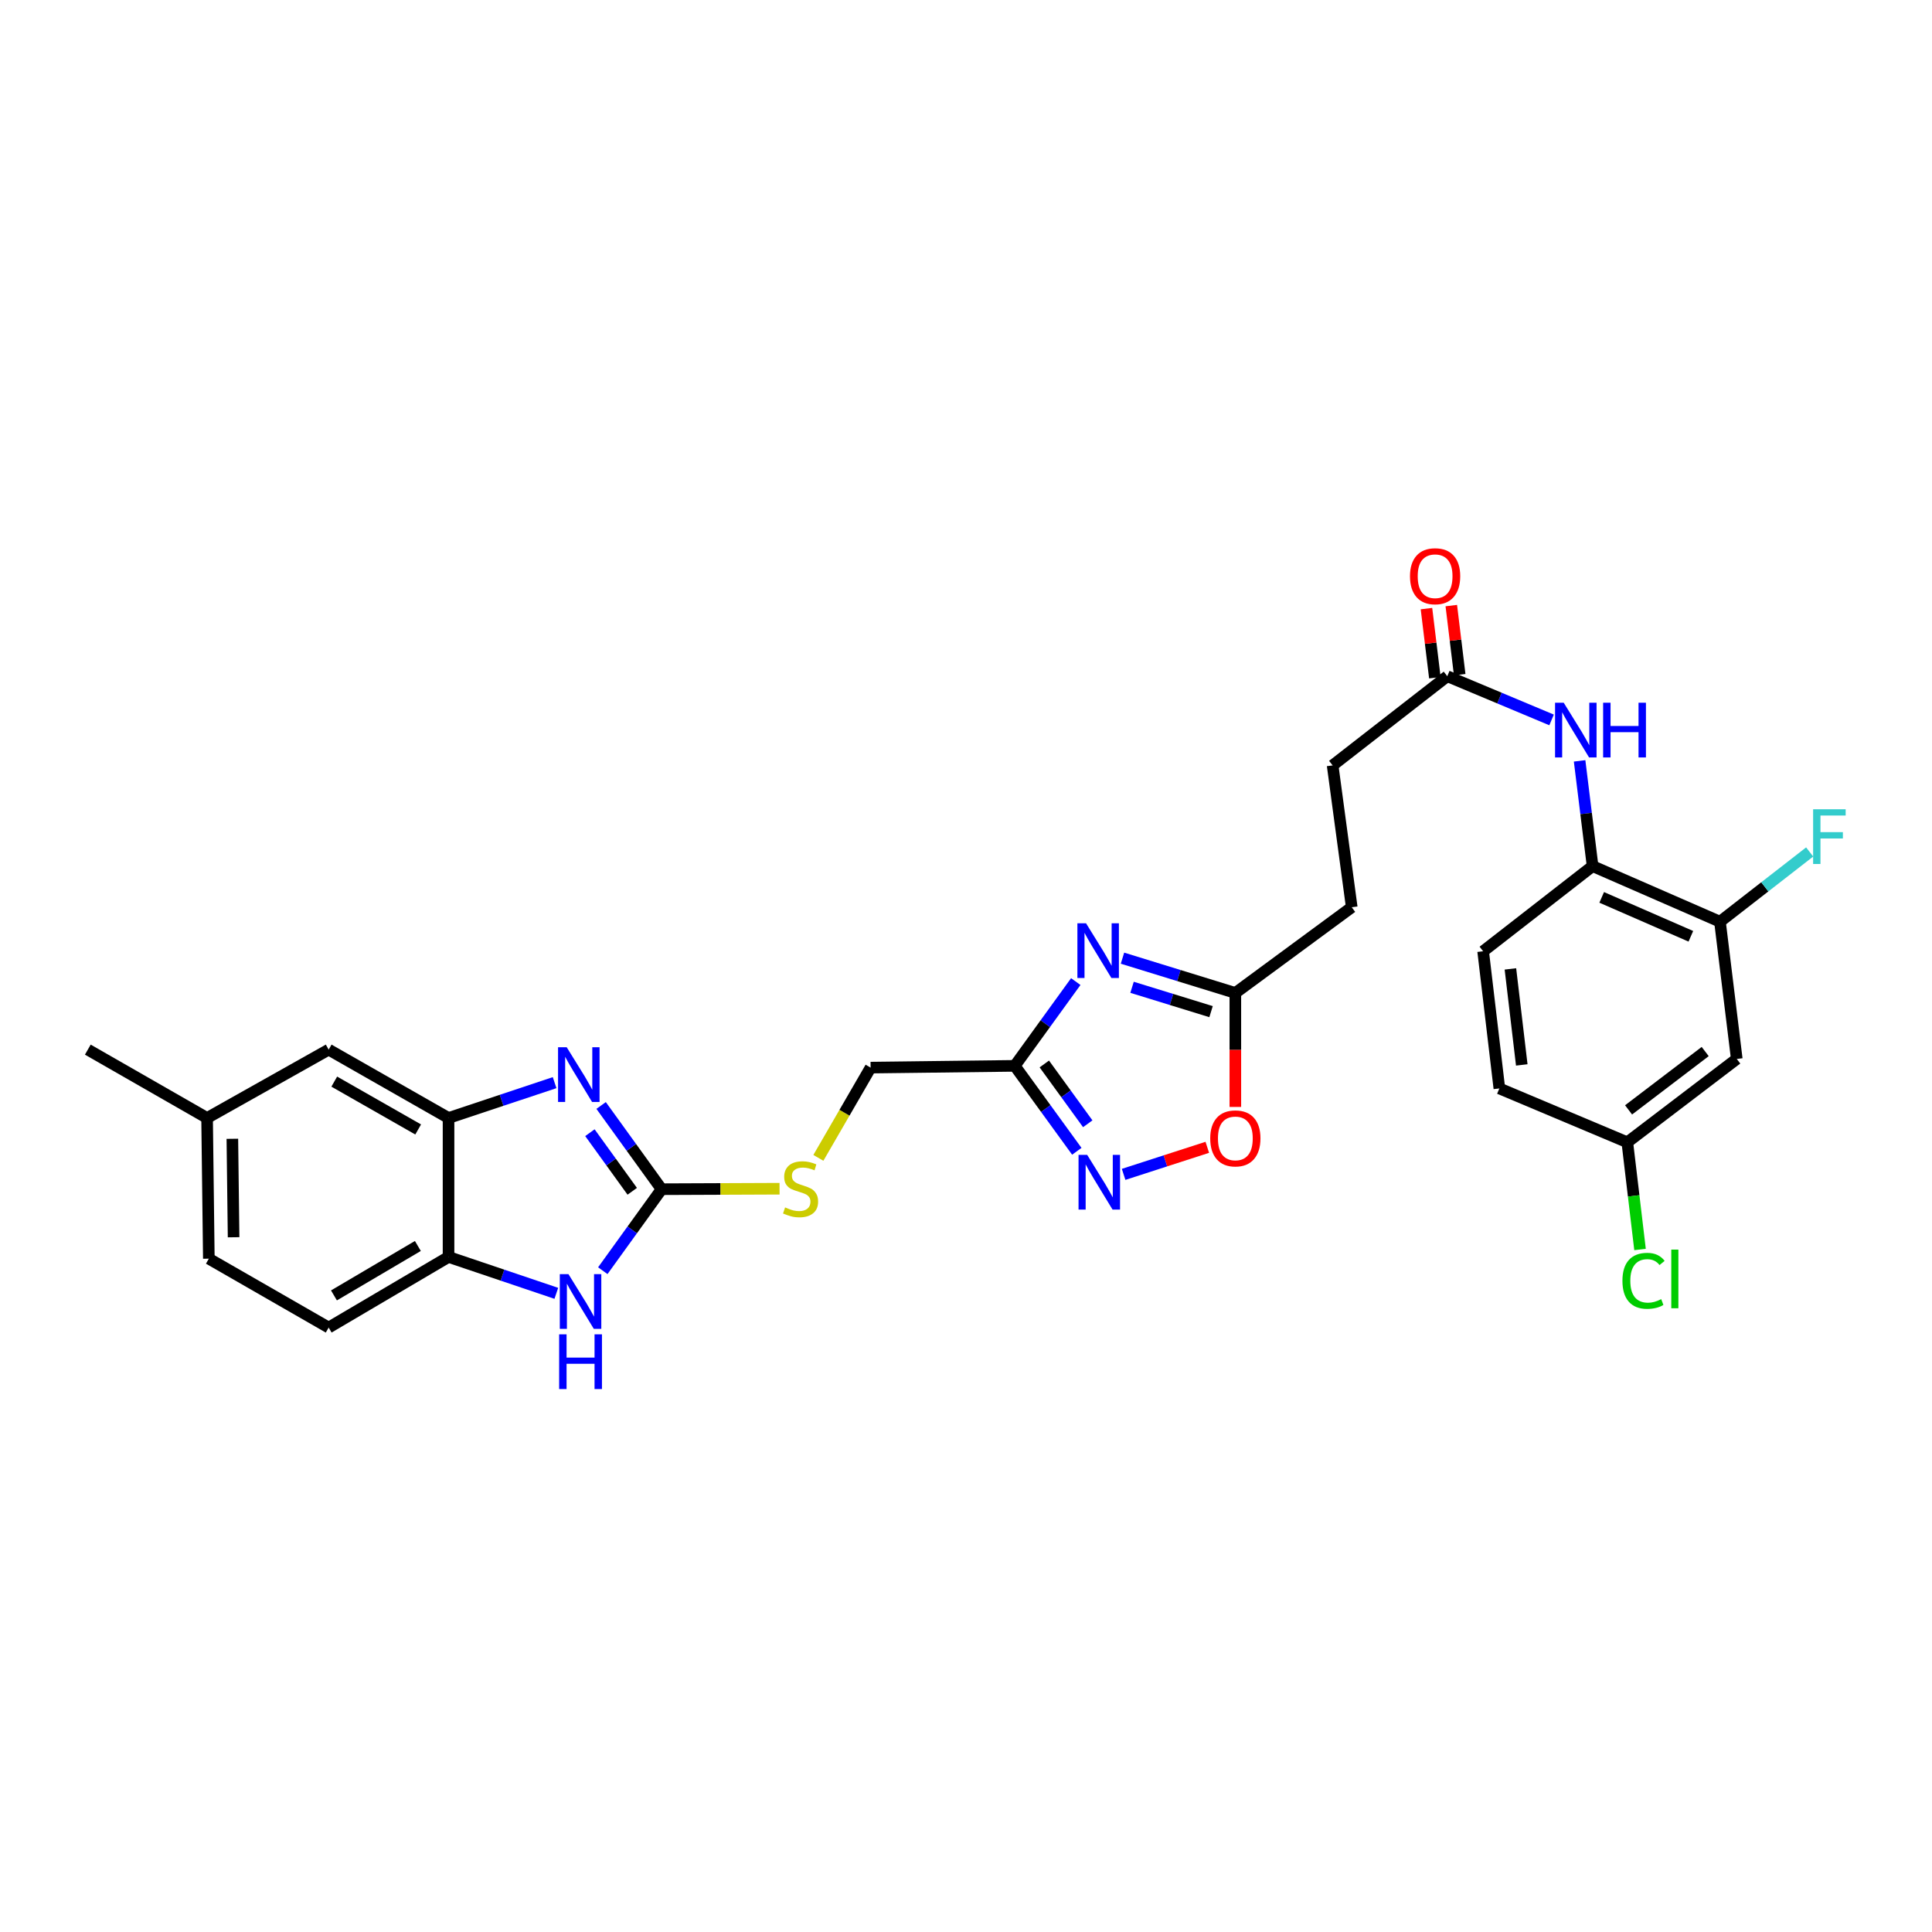 <?xml version='1.0' encoding='iso-8859-1'?>
<svg version='1.1' baseProfile='full'
              xmlns='http://www.w3.org/2000/svg'
                      xmlns:rdkit='http://www.rdkit.org/xml'
                      xmlns:xlink='http://www.w3.org/1999/xlink'
                  xml:space='preserve'
width='1000px' height='1000px' viewBox='0 0 1000 1000'>
<!-- END OF HEADER -->
<rect style='opacity:1.0;fill:#FFFFFF;stroke:none' width='1000' height='1000' x='0' y='0'> </rect>
<path class='bond-0' d='M 342.438,615.53 L 326.787,593.863' style='fill:none;fill-rule:evenodd;stroke:#000000;stroke-width:6px;stroke-linecap:butt;stroke-linejoin:miter;stroke-opacity:1' />
<path class='bond-0' d='M 326.787,593.863 L 311.137,572.196' style='fill:none;fill-rule:evenodd;stroke:#0000FF;stroke-width:6px;stroke-linecap:butt;stroke-linejoin:miter;stroke-opacity:1' />
<path class='bond-0' d='M 327.246,616.612 L 316.291,601.445' style='fill:none;fill-rule:evenodd;stroke:#000000;stroke-width:6px;stroke-linecap:butt;stroke-linejoin:miter;stroke-opacity:1' />
<path class='bond-0' d='M 316.291,601.445 L 305.336,586.278' style='fill:none;fill-rule:evenodd;stroke:#0000FF;stroke-width:6px;stroke-linecap:butt;stroke-linejoin:miter;stroke-opacity:1' />
<path class='bond-2' d='M 342.438,615.53 L 327.221,636.619' style='fill:none;fill-rule:evenodd;stroke:#000000;stroke-width:6px;stroke-linecap:butt;stroke-linejoin:miter;stroke-opacity:1' />
<path class='bond-2' d='M 327.221,636.619 L 312.004,657.707' style='fill:none;fill-rule:evenodd;stroke:#0000FF;stroke-width:6px;stroke-linecap:butt;stroke-linejoin:miter;stroke-opacity:1' />
<path class='bond-14' d='M 342.438,615.53 L 372.965,615.405' style='fill:none;fill-rule:evenodd;stroke:#000000;stroke-width:6px;stroke-linecap:butt;stroke-linejoin:miter;stroke-opacity:1' />
<path class='bond-14' d='M 372.965,615.405 L 403.492,615.28' style='fill:none;fill-rule:evenodd;stroke:#CCCC00;stroke-width:6px;stroke-linecap:butt;stroke-linejoin:miter;stroke-opacity:1' />
<path class='bond-5' d='M 287.07,560.377 L 259.617,569.524' style='fill:none;fill-rule:evenodd;stroke:#0000FF;stroke-width:6px;stroke-linecap:butt;stroke-linejoin:miter;stroke-opacity:1' />
<path class='bond-5' d='M 259.617,569.524 L 232.164,578.671' style='fill:none;fill-rule:evenodd;stroke:#000000;stroke-width:6px;stroke-linecap:butt;stroke-linejoin:miter;stroke-opacity:1' />
<path class='bond-1' d='M 556.818,508.064 L 541.03,529.873' style='fill:none;fill-rule:evenodd;stroke:#0000FF;stroke-width:6px;stroke-linecap:butt;stroke-linejoin:miter;stroke-opacity:1' />
<path class='bond-1' d='M 541.03,529.873 L 525.241,551.682' style='fill:none;fill-rule:evenodd;stroke:#000000;stroke-width:6px;stroke-linecap:butt;stroke-linejoin:miter;stroke-opacity:1' />
<path class='bond-6' d='M 580.999,495.947 L 610.206,504.95' style='fill:none;fill-rule:evenodd;stroke:#0000FF;stroke-width:6px;stroke-linecap:butt;stroke-linejoin:miter;stroke-opacity:1' />
<path class='bond-6' d='M 610.206,504.95 L 639.413,513.953' style='fill:none;fill-rule:evenodd;stroke:#000000;stroke-width:6px;stroke-linecap:butt;stroke-linejoin:miter;stroke-opacity:1' />
<path class='bond-6' d='M 585.947,511.022 L 606.392,517.324' style='fill:none;fill-rule:evenodd;stroke:#0000FF;stroke-width:6px;stroke-linecap:butt;stroke-linejoin:miter;stroke-opacity:1' />
<path class='bond-6' d='M 606.392,517.324 L 626.837,523.626' style='fill:none;fill-rule:evenodd;stroke:#000000;stroke-width:6px;stroke-linecap:butt;stroke-linejoin:miter;stroke-opacity:1' />
<path class='bond-7' d='M 287.95,669.424 L 260.057,660.007' style='fill:none;fill-rule:evenodd;stroke:#0000FF;stroke-width:6px;stroke-linecap:butt;stroke-linejoin:miter;stroke-opacity:1' />
<path class='bond-7' d='M 260.057,660.007 L 232.164,650.59' style='fill:none;fill-rule:evenodd;stroke:#000000;stroke-width:6px;stroke-linecap:butt;stroke-linejoin:miter;stroke-opacity:1' />
<path class='bond-3' d='M 525.241,551.682 L 450.625,552.589' style='fill:none;fill-rule:evenodd;stroke:#000000;stroke-width:6px;stroke-linecap:butt;stroke-linejoin:miter;stroke-opacity:1' />
<path class='bond-4' d='M 525.241,551.682 L 541.299,573.793' style='fill:none;fill-rule:evenodd;stroke:#000000;stroke-width:6px;stroke-linecap:butt;stroke-linejoin:miter;stroke-opacity:1' />
<path class='bond-4' d='M 541.299,573.793 L 557.356,595.905' style='fill:none;fill-rule:evenodd;stroke:#0000FF;stroke-width:6px;stroke-linecap:butt;stroke-linejoin:miter;stroke-opacity:1' />
<path class='bond-4' d='M 540.535,550.707 L 551.775,566.185' style='fill:none;fill-rule:evenodd;stroke:#000000;stroke-width:6px;stroke-linecap:butt;stroke-linejoin:miter;stroke-opacity:1' />
<path class='bond-4' d='M 551.775,566.185 L 563.016,581.663' style='fill:none;fill-rule:evenodd;stroke:#0000FF;stroke-width:6px;stroke-linecap:butt;stroke-linejoin:miter;stroke-opacity:1' />
<path class='bond-8' d='M 581.581,607.855 L 603.238,600.851' style='fill:none;fill-rule:evenodd;stroke:#0000FF;stroke-width:6px;stroke-linecap:butt;stroke-linejoin:miter;stroke-opacity:1' />
<path class='bond-8' d='M 603.238,600.851 L 624.894,593.848' style='fill:none;fill-rule:evenodd;stroke:#FF0000;stroke-width:6px;stroke-linecap:butt;stroke-linejoin:miter;stroke-opacity:1' />
<path class='bond-15' d='M 232.164,578.671 L 170.122,543.288' style='fill:none;fill-rule:evenodd;stroke:#000000;stroke-width:6px;stroke-linecap:butt;stroke-linejoin:miter;stroke-opacity:1' />
<path class='bond-15' d='M 216.443,584.611 L 173.014,559.842' style='fill:none;fill-rule:evenodd;stroke:#000000;stroke-width:6px;stroke-linecap:butt;stroke-linejoin:miter;stroke-opacity:1' />
<path class='bond-29' d='M 232.164,578.671 L 232.164,650.59' style='fill:none;fill-rule:evenodd;stroke:#000000;stroke-width:6px;stroke-linecap:butt;stroke-linejoin:miter;stroke-opacity:1' />
<path class='bond-21' d='M 639.413,513.953 L 699.657,469.585' style='fill:none;fill-rule:evenodd;stroke:#000000;stroke-width:6px;stroke-linecap:butt;stroke-linejoin:miter;stroke-opacity:1' />
<path class='bond-31' d='M 639.413,513.953 L 639.413,543.453' style='fill:none;fill-rule:evenodd;stroke:#000000;stroke-width:6px;stroke-linecap:butt;stroke-linejoin:miter;stroke-opacity:1' />
<path class='bond-31' d='M 639.413,543.453 L 639.413,572.952' style='fill:none;fill-rule:evenodd;stroke:#FF0000;stroke-width:6px;stroke-linecap:butt;stroke-linejoin:miter;stroke-opacity:1' />
<path class='bond-18' d='M 232.164,650.59 L 170.122,687.139' style='fill:none;fill-rule:evenodd;stroke:#000000;stroke-width:6px;stroke-linecap:butt;stroke-linejoin:miter;stroke-opacity:1' />
<path class='bond-18' d='M 216.286,644.916 L 172.856,670.501' style='fill:none;fill-rule:evenodd;stroke:#000000;stroke-width:6px;stroke-linecap:butt;stroke-linejoin:miter;stroke-opacity:1' />
<path class='bond-9' d='M 803.092,372.633 L 776.102,361.318' style='fill:none;fill-rule:evenodd;stroke:#0000FF;stroke-width:6px;stroke-linecap:butt;stroke-linejoin:miter;stroke-opacity:1' />
<path class='bond-9' d='M 776.102,361.318 L 749.111,350.003' style='fill:none;fill-rule:evenodd;stroke:#000000;stroke-width:6px;stroke-linecap:butt;stroke-linejoin:miter;stroke-opacity:1' />
<path class='bond-10' d='M 817.602,393.825 L 820.963,421.063' style='fill:none;fill-rule:evenodd;stroke:#0000FF;stroke-width:6px;stroke-linecap:butt;stroke-linejoin:miter;stroke-opacity:1' />
<path class='bond-10' d='M 820.963,421.063 L 824.325,448.3' style='fill:none;fill-rule:evenodd;stroke:#000000;stroke-width:6px;stroke-linecap:butt;stroke-linejoin:miter;stroke-opacity:1' />
<path class='bond-11' d='M 824.325,448.3 L 890.251,477.073' style='fill:none;fill-rule:evenodd;stroke:#000000;stroke-width:6px;stroke-linecap:butt;stroke-linejoin:miter;stroke-opacity:1' />
<path class='bond-11' d='M 829.034,464.483 L 875.183,484.624' style='fill:none;fill-rule:evenodd;stroke:#000000;stroke-width:6px;stroke-linecap:butt;stroke-linejoin:miter;stroke-opacity:1' />
<path class='bond-19' d='M 824.325,448.3 L 767.67,492.373' style='fill:none;fill-rule:evenodd;stroke:#000000;stroke-width:6px;stroke-linecap:butt;stroke-linejoin:miter;stroke-opacity:1' />
<path class='bond-13' d='M 890.251,477.073 L 898.948,548.107' style='fill:none;fill-rule:evenodd;stroke:#000000;stroke-width:6px;stroke-linecap:butt;stroke-linejoin:miter;stroke-opacity:1' />
<path class='bond-22' d='M 890.251,477.073 L 913.465,459.025' style='fill:none;fill-rule:evenodd;stroke:#000000;stroke-width:6px;stroke-linecap:butt;stroke-linejoin:miter;stroke-opacity:1' />
<path class='bond-22' d='M 913.465,459.025 L 936.678,440.977' style='fill:none;fill-rule:evenodd;stroke:#33CCCC;stroke-width:6px;stroke-linecap:butt;stroke-linejoin:miter;stroke-opacity:1' />
<path class='bond-12' d='M 749.111,350.003 L 689.767,396.17' style='fill:none;fill-rule:evenodd;stroke:#000000;stroke-width:6px;stroke-linecap:butt;stroke-linejoin:miter;stroke-opacity:1' />
<path class='bond-16' d='M 755.538,349.222 L 753.364,331.337' style='fill:none;fill-rule:evenodd;stroke:#000000;stroke-width:6px;stroke-linecap:butt;stroke-linejoin:miter;stroke-opacity:1' />
<path class='bond-16' d='M 753.364,331.337 L 751.19,313.452' style='fill:none;fill-rule:evenodd;stroke:#FF0000;stroke-width:6px;stroke-linecap:butt;stroke-linejoin:miter;stroke-opacity:1' />
<path class='bond-16' d='M 742.685,350.785 L 740.511,332.9' style='fill:none;fill-rule:evenodd;stroke:#000000;stroke-width:6px;stroke-linecap:butt;stroke-linejoin:miter;stroke-opacity:1' />
<path class='bond-16' d='M 740.511,332.9 L 738.336,315.015' style='fill:none;fill-rule:evenodd;stroke:#FF0000;stroke-width:6px;stroke-linecap:butt;stroke-linejoin:miter;stroke-opacity:1' />
<path class='bond-32' d='M 898.948,548.107 L 842.294,591.245' style='fill:none;fill-rule:evenodd;stroke:#000000;stroke-width:6px;stroke-linecap:butt;stroke-linejoin:miter;stroke-opacity:1' />
<path class='bond-32' d='M 882.606,544.276 L 842.948,574.473' style='fill:none;fill-rule:evenodd;stroke:#000000;stroke-width:6px;stroke-linecap:butt;stroke-linejoin:miter;stroke-opacity:1' />
<path class='bond-17' d='M 423.589,599.306 L 437.107,575.947' style='fill:none;fill-rule:evenodd;stroke:#CCCC00;stroke-width:6px;stroke-linecap:butt;stroke-linejoin:miter;stroke-opacity:1' />
<path class='bond-17' d='M 437.107,575.947 L 450.625,552.589' style='fill:none;fill-rule:evenodd;stroke:#000000;stroke-width:6px;stroke-linecap:butt;stroke-linejoin:miter;stroke-opacity:1' />
<path class='bond-24' d='M 170.122,543.288 L 107.188,578.671' style='fill:none;fill-rule:evenodd;stroke:#000000;stroke-width:6px;stroke-linecap:butt;stroke-linejoin:miter;stroke-opacity:1' />
<path class='bond-26' d='M 170.122,687.139 L 108.094,651.489' style='fill:none;fill-rule:evenodd;stroke:#000000;stroke-width:6px;stroke-linecap:butt;stroke-linejoin:miter;stroke-opacity:1' />
<path class='bond-25' d='M 767.67,492.373 L 776.065,563.371' style='fill:none;fill-rule:evenodd;stroke:#000000;stroke-width:6px;stroke-linecap:butt;stroke-linejoin:miter;stroke-opacity:1' />
<path class='bond-25' d='M 781.788,501.503 L 787.664,551.201' style='fill:none;fill-rule:evenodd;stroke:#000000;stroke-width:6px;stroke-linecap:butt;stroke-linejoin:miter;stroke-opacity:1' />
<path class='bond-20' d='M 842.294,591.245 L 776.065,563.371' style='fill:none;fill-rule:evenodd;stroke:#000000;stroke-width:6px;stroke-linecap:butt;stroke-linejoin:miter;stroke-opacity:1' />
<path class='bond-27' d='M 842.294,591.245 L 845.586,618.987' style='fill:none;fill-rule:evenodd;stroke:#000000;stroke-width:6px;stroke-linecap:butt;stroke-linejoin:miter;stroke-opacity:1' />
<path class='bond-27' d='M 845.586,618.987 L 848.879,646.729' style='fill:none;fill-rule:evenodd;stroke:#00CC00;stroke-width:6px;stroke-linecap:butt;stroke-linejoin:miter;stroke-opacity:1' />
<path class='bond-23' d='M 699.657,469.585 L 689.767,396.17' style='fill:none;fill-rule:evenodd;stroke:#000000;stroke-width:6px;stroke-linecap:butt;stroke-linejoin:miter;stroke-opacity:1' />
<path class='bond-28' d='M 107.188,578.671 L 45.455,543.288' style='fill:none;fill-rule:evenodd;stroke:#000000;stroke-width:6px;stroke-linecap:butt;stroke-linejoin:miter;stroke-opacity:1' />
<path class='bond-30' d='M 107.188,578.671 L 108.094,651.489' style='fill:none;fill-rule:evenodd;stroke:#000000;stroke-width:6px;stroke-linecap:butt;stroke-linejoin:miter;stroke-opacity:1' />
<path class='bond-30' d='M 120.27,589.433 L 120.905,640.406' style='fill:none;fill-rule:evenodd;stroke:#000000;stroke-width:6px;stroke-linecap:butt;stroke-linejoin:miter;stroke-opacity:1' />
<path  class='atom-1' d='M 293.327 542.047
L 302.607 557.047
Q 303.527 558.527, 305.007 561.207
Q 306.487 563.887, 306.567 564.047
L 306.567 542.047
L 310.327 542.047
L 310.327 570.367
L 306.447 570.367
L 296.487 553.967
Q 295.327 552.047, 294.087 549.847
Q 292.887 547.647, 292.527 546.967
L 292.527 570.367
L 288.847 570.367
L 288.847 542.047
L 293.327 542.047
' fill='#0000FF'/>
<path  class='atom-2' d='M 562.141 477.904
L 571.421 492.904
Q 572.341 494.384, 573.821 497.064
Q 575.301 499.744, 575.381 499.904
L 575.381 477.904
L 579.141 477.904
L 579.141 506.224
L 575.261 506.224
L 565.301 489.824
Q 564.141 487.904, 562.901 485.704
Q 561.701 483.504, 561.341 482.824
L 561.341 506.224
L 557.661 506.224
L 557.661 477.904
L 562.141 477.904
' fill='#0000FF'/>
<path  class='atom-3' d='M 294.233 659.499
L 303.513 674.499
Q 304.433 675.979, 305.913 678.659
Q 307.393 681.339, 307.473 681.499
L 307.473 659.499
L 311.233 659.499
L 311.233 687.819
L 307.353 687.819
L 297.393 671.419
Q 296.233 669.499, 294.993 667.299
Q 293.793 665.099, 293.433 664.419
L 293.433 687.819
L 289.753 687.819
L 289.753 659.499
L 294.233 659.499
' fill='#0000FF'/>
<path  class='atom-3' d='M 289.413 690.651
L 293.253 690.651
L 293.253 702.691
L 307.733 702.691
L 307.733 690.651
L 311.573 690.651
L 311.573 718.971
L 307.733 718.971
L 307.733 705.891
L 293.253 705.891
L 293.253 718.971
L 289.413 718.971
L 289.413 690.651
' fill='#0000FF'/>
<path  class='atom-5' d='M 562.731 597.766
L 572.011 612.766
Q 572.931 614.246, 574.411 616.926
Q 575.891 619.606, 575.971 619.766
L 575.971 597.766
L 579.731 597.766
L 579.731 626.086
L 575.851 626.086
L 565.891 609.686
Q 564.731 607.766, 563.491 605.566
Q 562.291 603.366, 561.931 602.686
L 561.931 626.086
L 558.251 626.086
L 558.251 597.766
L 562.731 597.766
' fill='#0000FF'/>
<path  class='atom-9' d='M 626.413 589.232
Q 626.413 582.432, 629.773 578.632
Q 633.133 574.832, 639.413 574.832
Q 645.693 574.832, 649.053 578.632
Q 652.413 582.432, 652.413 589.232
Q 652.413 596.112, 649.013 600.032
Q 645.613 603.912, 639.413 603.912
Q 633.173 603.912, 629.773 600.032
Q 626.413 596.152, 626.413 589.232
M 639.413 600.712
Q 643.733 600.712, 646.053 597.832
Q 648.413 594.912, 648.413 589.232
Q 648.413 583.672, 646.053 580.872
Q 643.733 578.032, 639.413 578.032
Q 635.093 578.032, 632.733 580.832
Q 630.413 583.632, 630.413 589.232
Q 630.413 594.952, 632.733 597.832
Q 635.093 600.712, 639.413 600.712
' fill='#FF0000'/>
<path  class='atom-10' d='M 809.375 363.732
L 818.655 378.732
Q 819.575 380.212, 821.055 382.892
Q 822.535 385.572, 822.615 385.732
L 822.615 363.732
L 826.375 363.732
L 826.375 392.052
L 822.495 392.052
L 812.535 375.652
Q 811.375 373.732, 810.135 371.532
Q 808.935 369.332, 808.575 368.652
L 808.575 392.052
L 804.895 392.052
L 804.895 363.732
L 809.375 363.732
' fill='#0000FF'/>
<path  class='atom-10' d='M 829.775 363.732
L 833.615 363.732
L 833.615 375.772
L 848.095 375.772
L 848.095 363.732
L 851.935 363.732
L 851.935 392.052
L 848.095 392.052
L 848.095 378.972
L 833.615 378.972
L 833.615 392.052
L 829.775 392.052
L 829.775 363.732
' fill='#0000FF'/>
<path  class='atom-15' d='M 406.371 624.955
Q 406.691 625.075, 408.011 625.635
Q 409.331 626.195, 410.771 626.555
Q 412.251 626.875, 413.691 626.875
Q 416.371 626.875, 417.931 625.595
Q 419.491 624.275, 419.491 621.995
Q 419.491 620.435, 418.691 619.475
Q 417.931 618.515, 416.731 617.995
Q 415.531 617.475, 413.531 616.875
Q 411.011 616.115, 409.491 615.395
Q 408.011 614.675, 406.931 613.155
Q 405.891 611.635, 405.891 609.075
Q 405.891 605.515, 408.291 603.315
Q 410.731 601.115, 415.531 601.115
Q 418.811 601.115, 422.531 602.675
L 421.611 605.755
Q 418.211 604.355, 415.651 604.355
Q 412.891 604.355, 411.371 605.515
Q 409.851 606.635, 409.891 608.595
Q 409.891 610.115, 410.651 611.035
Q 411.451 611.955, 412.571 612.475
Q 413.731 612.995, 415.651 613.595
Q 418.211 614.395, 419.731 615.195
Q 421.251 615.995, 422.331 617.635
Q 423.451 619.235, 423.451 621.995
Q 423.451 625.915, 420.811 628.035
Q 418.211 630.115, 413.851 630.115
Q 411.331 630.115, 409.411 629.555
Q 407.531 629.035, 405.291 628.115
L 406.371 624.955
' fill='#CCCC00'/>
<path  class='atom-17' d='M 729.81 298.248
Q 729.81 291.448, 733.17 287.648
Q 736.53 283.848, 742.81 283.848
Q 749.09 283.848, 752.45 287.648
Q 755.81 291.448, 755.81 298.248
Q 755.81 305.128, 752.41 309.048
Q 749.01 312.928, 742.81 312.928
Q 736.57 312.928, 733.17 309.048
Q 729.81 305.168, 729.81 298.248
M 742.81 309.728
Q 747.13 309.728, 749.45 306.848
Q 751.81 303.928, 751.81 298.248
Q 751.81 292.688, 749.45 289.888
Q 747.13 287.048, 742.81 287.048
Q 738.49 287.048, 736.13 289.848
Q 733.81 292.648, 733.81 298.248
Q 733.81 303.968, 736.13 306.848
Q 738.49 309.728, 742.81 309.728
' fill='#FF0000'/>
<path  class='atom-23' d='M 938.471 418.876
L 955.311 418.876
L 955.311 422.116
L 942.271 422.116
L 942.271 430.716
L 953.871 430.716
L 953.871 433.996
L 942.271 433.996
L 942.271 447.196
L 938.471 447.196
L 938.471 418.876
' fill='#33CCCC'/>
<path  class='atom-28' d='M 839.768 662.95
Q 839.768 655.91, 843.048 652.23
Q 846.368 648.51, 852.648 648.51
Q 858.488 648.51, 861.608 652.63
L 858.968 654.79
Q 856.688 651.79, 852.648 651.79
Q 848.368 651.79, 846.088 654.67
Q 843.848 657.51, 843.848 662.95
Q 843.848 668.55, 846.168 671.43
Q 848.528 674.31, 853.088 674.31
Q 856.208 674.31, 859.848 672.43
L 860.968 675.43
Q 859.488 676.39, 857.248 676.95
Q 855.008 677.51, 852.528 677.51
Q 846.368 677.51, 843.048 673.75
Q 839.768 669.99, 839.768 662.95
' fill='#00CC00'/>
<path  class='atom-28' d='M 865.048 646.79
L 868.728 646.79
L 868.728 677.15
L 865.048 677.15
L 865.048 646.79
' fill='#00CC00'/>
</svg>
